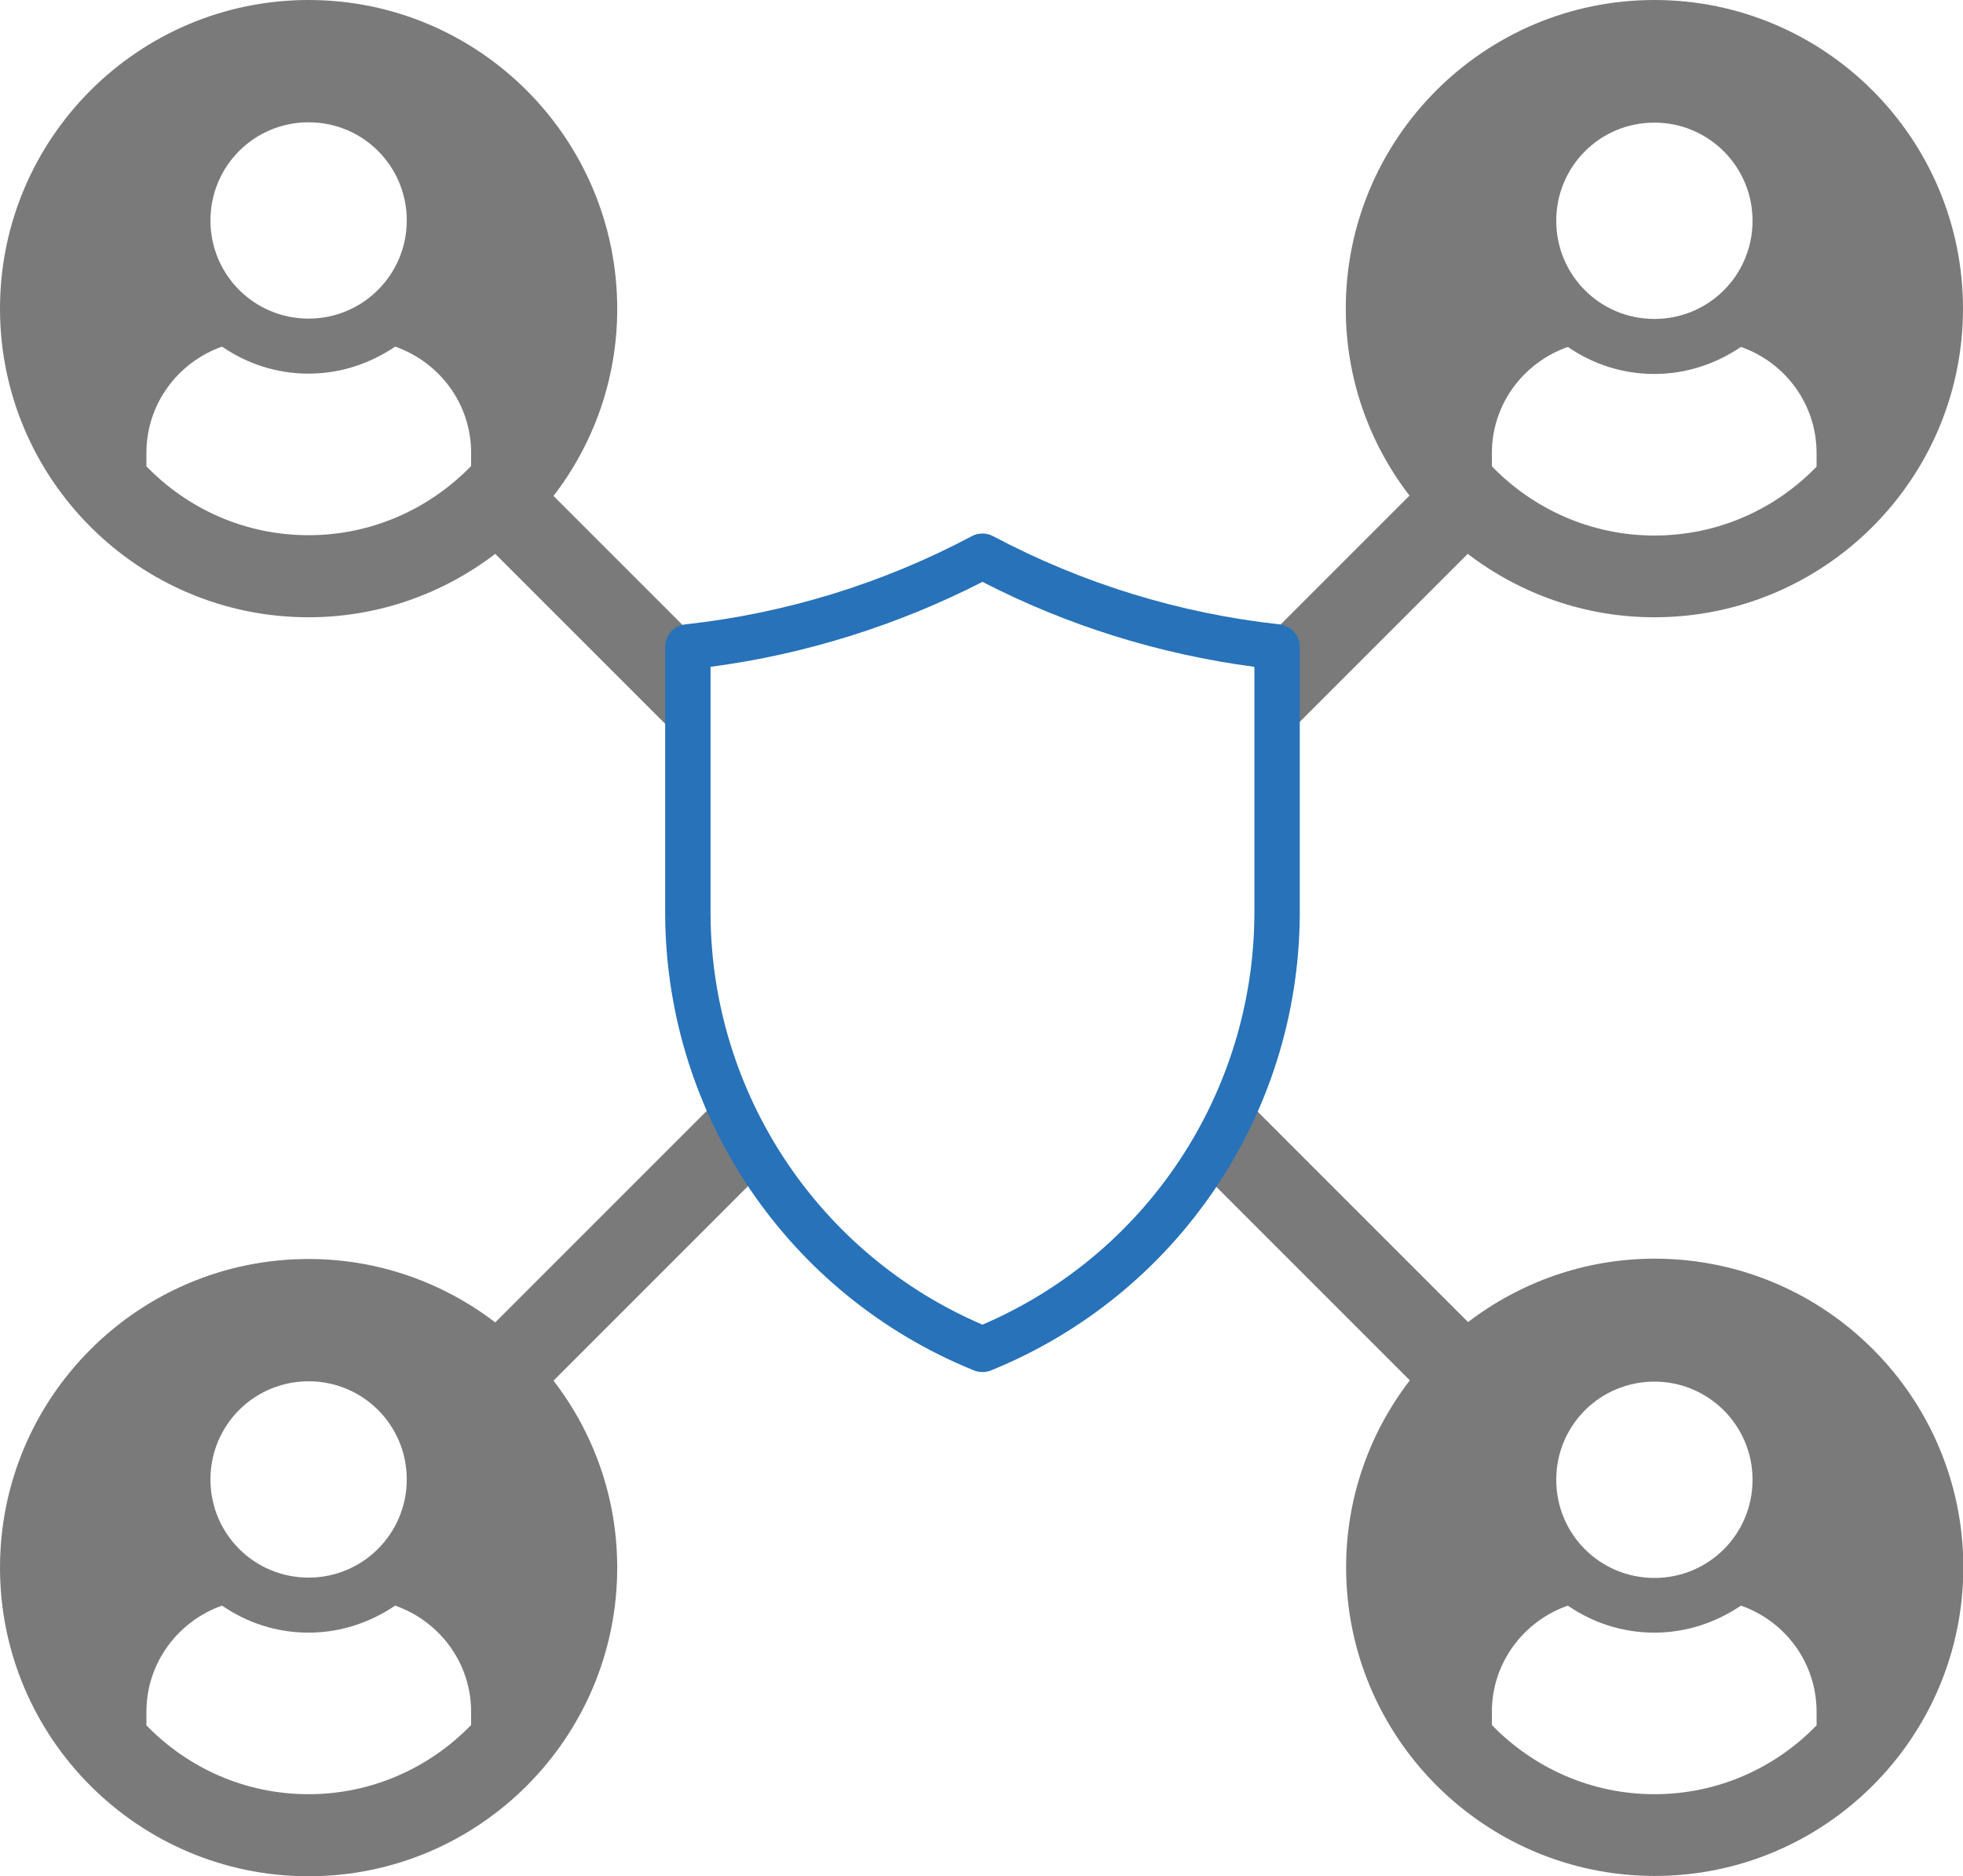 <?xml version="1.0" encoding="UTF-8"?>
<svg id="Layer_2" xmlns="http://www.w3.org/2000/svg" viewBox="0 0 61 58.3">
  <defs>
    <style>.cls-1{fill:#7a7a7b;}.cls-1,.cls-2{stroke-width:0px;}.cls-2{fill:#2772b9;}</style>
  </defs>
  <g id="Layer_1-2">
    <path class="cls-1" d="m40.08,22.74l5.53-5.53c1.61,1.23,3.62,1.97,5.8,1.97,5.29,0,9.59-4.3,9.59-9.59S56.7,0,51.41,0s-9.59,4.3-9.59,9.59c0,2.19.74,4.2,1.98,5.81l-4.82,4.82m-1.8,16.04l6.63,6.63c-1.24,1.61-1.98,3.63-1.98,5.81,0,5.29,4.3,9.59,9.59,9.59s9.59-4.3,9.59-9.59-4.3-9.59-9.59-9.59c-2.18,0-4.19.74-5.8,1.97l-6.63-6.63M51.41,3.81c1.68,0,3.05,1.36,3.05,3.05s-1.36,3.05-3.05,3.05-3.05-1.36-3.05-3.05,1.36-3.05,3.05-3.05Zm-5.05,10.27c0-1.53.99-2.82,2.36-3.3.77.53,1.69.84,2.69.84s1.92-.32,2.69-.84c1.37.48,2.35,1.77,2.35,3.3v.42c-1.28,1.32-3.06,2.14-5.04,2.14s-3.77-.83-5.05-2.15v-.41Zm5.05,28.85c1.68,0,3.05,1.36,3.05,3.05s-1.36,3.05-3.05,3.05-3.05-1.36-3.05-3.05,1.36-3.05,3.05-3.05Zm5.04,10.68c-1.28,1.32-3.06,2.14-5.04,2.14s-3.77-.83-5.05-2.15v-.41c0-1.53.99-2.82,2.36-3.3.77.53,1.69.84,2.69.84s1.92-.32,2.69-.84c1.37.48,2.35,1.77,2.35,3.3v.42Z" />
    <path class="cls-1" d="m22.02,20.23l-4.82-4.82c1.24-1.61,1.98-3.63,1.98-5.81C19.18,4.3,14.88,0,9.59,0S0,4.3,0,9.59s4.3,9.59,9.59,9.59c2.18,0,4.19-.74,5.8-1.97l5.53,5.53m1.1,11.72l-6.63,6.63c-1.61-1.23-3.62-1.97-5.8-1.97-5.29,0-9.59,4.3-9.59,9.59s4.3,9.59,9.59,9.59,9.59-4.3,9.59-9.59c0-2.19-.74-4.2-1.98-5.81l6.63-6.63M12.64,6.85c0,1.68-1.36,3.05-3.05,3.05s-3.05-1.36-3.05-3.05,1.36-3.05,3.05-3.05,3.05,1.36,3.05,3.05Zm2,7.63c-1.28,1.32-3.07,2.15-5.05,2.15s-3.76-.82-5.04-2.14v-.42c0-1.53.99-2.82,2.35-3.3.77.53,1.69.84,2.69.84s1.92-.32,2.69-.84c1.37.48,2.36,1.77,2.36,3.3v.41Zm-2,31.49c0,1.68-1.36,3.05-3.05,3.05s-3.05-1.36-3.05-3.05,1.36-3.05,3.05-3.05,3.05,1.36,3.05,3.05Zm-8.09,7.22c0-1.53.99-2.82,2.35-3.3.77.53,1.69.84,2.69.84s1.92-.32,2.69-.84c1.37.48,2.36,1.77,2.36,3.3v.41c-1.28,1.32-3.07,2.15-5.05,2.15s-3.76-.82-5.04-2.14v-.42Z" />
    <path class="cls-2" d="m39.76,19.4c-3.11-.34-6.13-1.27-8.9-2.74-.21-.11-.46-.11-.66,0-2.77,1.47-5.79,2.4-8.9,2.74-.36.04-.63.34-.63.7v8.34c.04,6.22,3.82,11.8,9.59,14.14.17.07.37.07.54,0,5.76-2.34,9.55-7.92,9.59-14.14v-8.34c0-.36-.27-.66-.63-.7h0Zm-.78,9.04c-.04,5.54-3.36,10.54-8.45,12.72-5.09-2.18-8.41-7.18-8.45-12.72v-7.72c2.95-.39,5.81-1.29,8.45-2.64,2.64,1.36,5.5,2.25,8.45,2.64v7.72Z" />
  </g>
</svg>